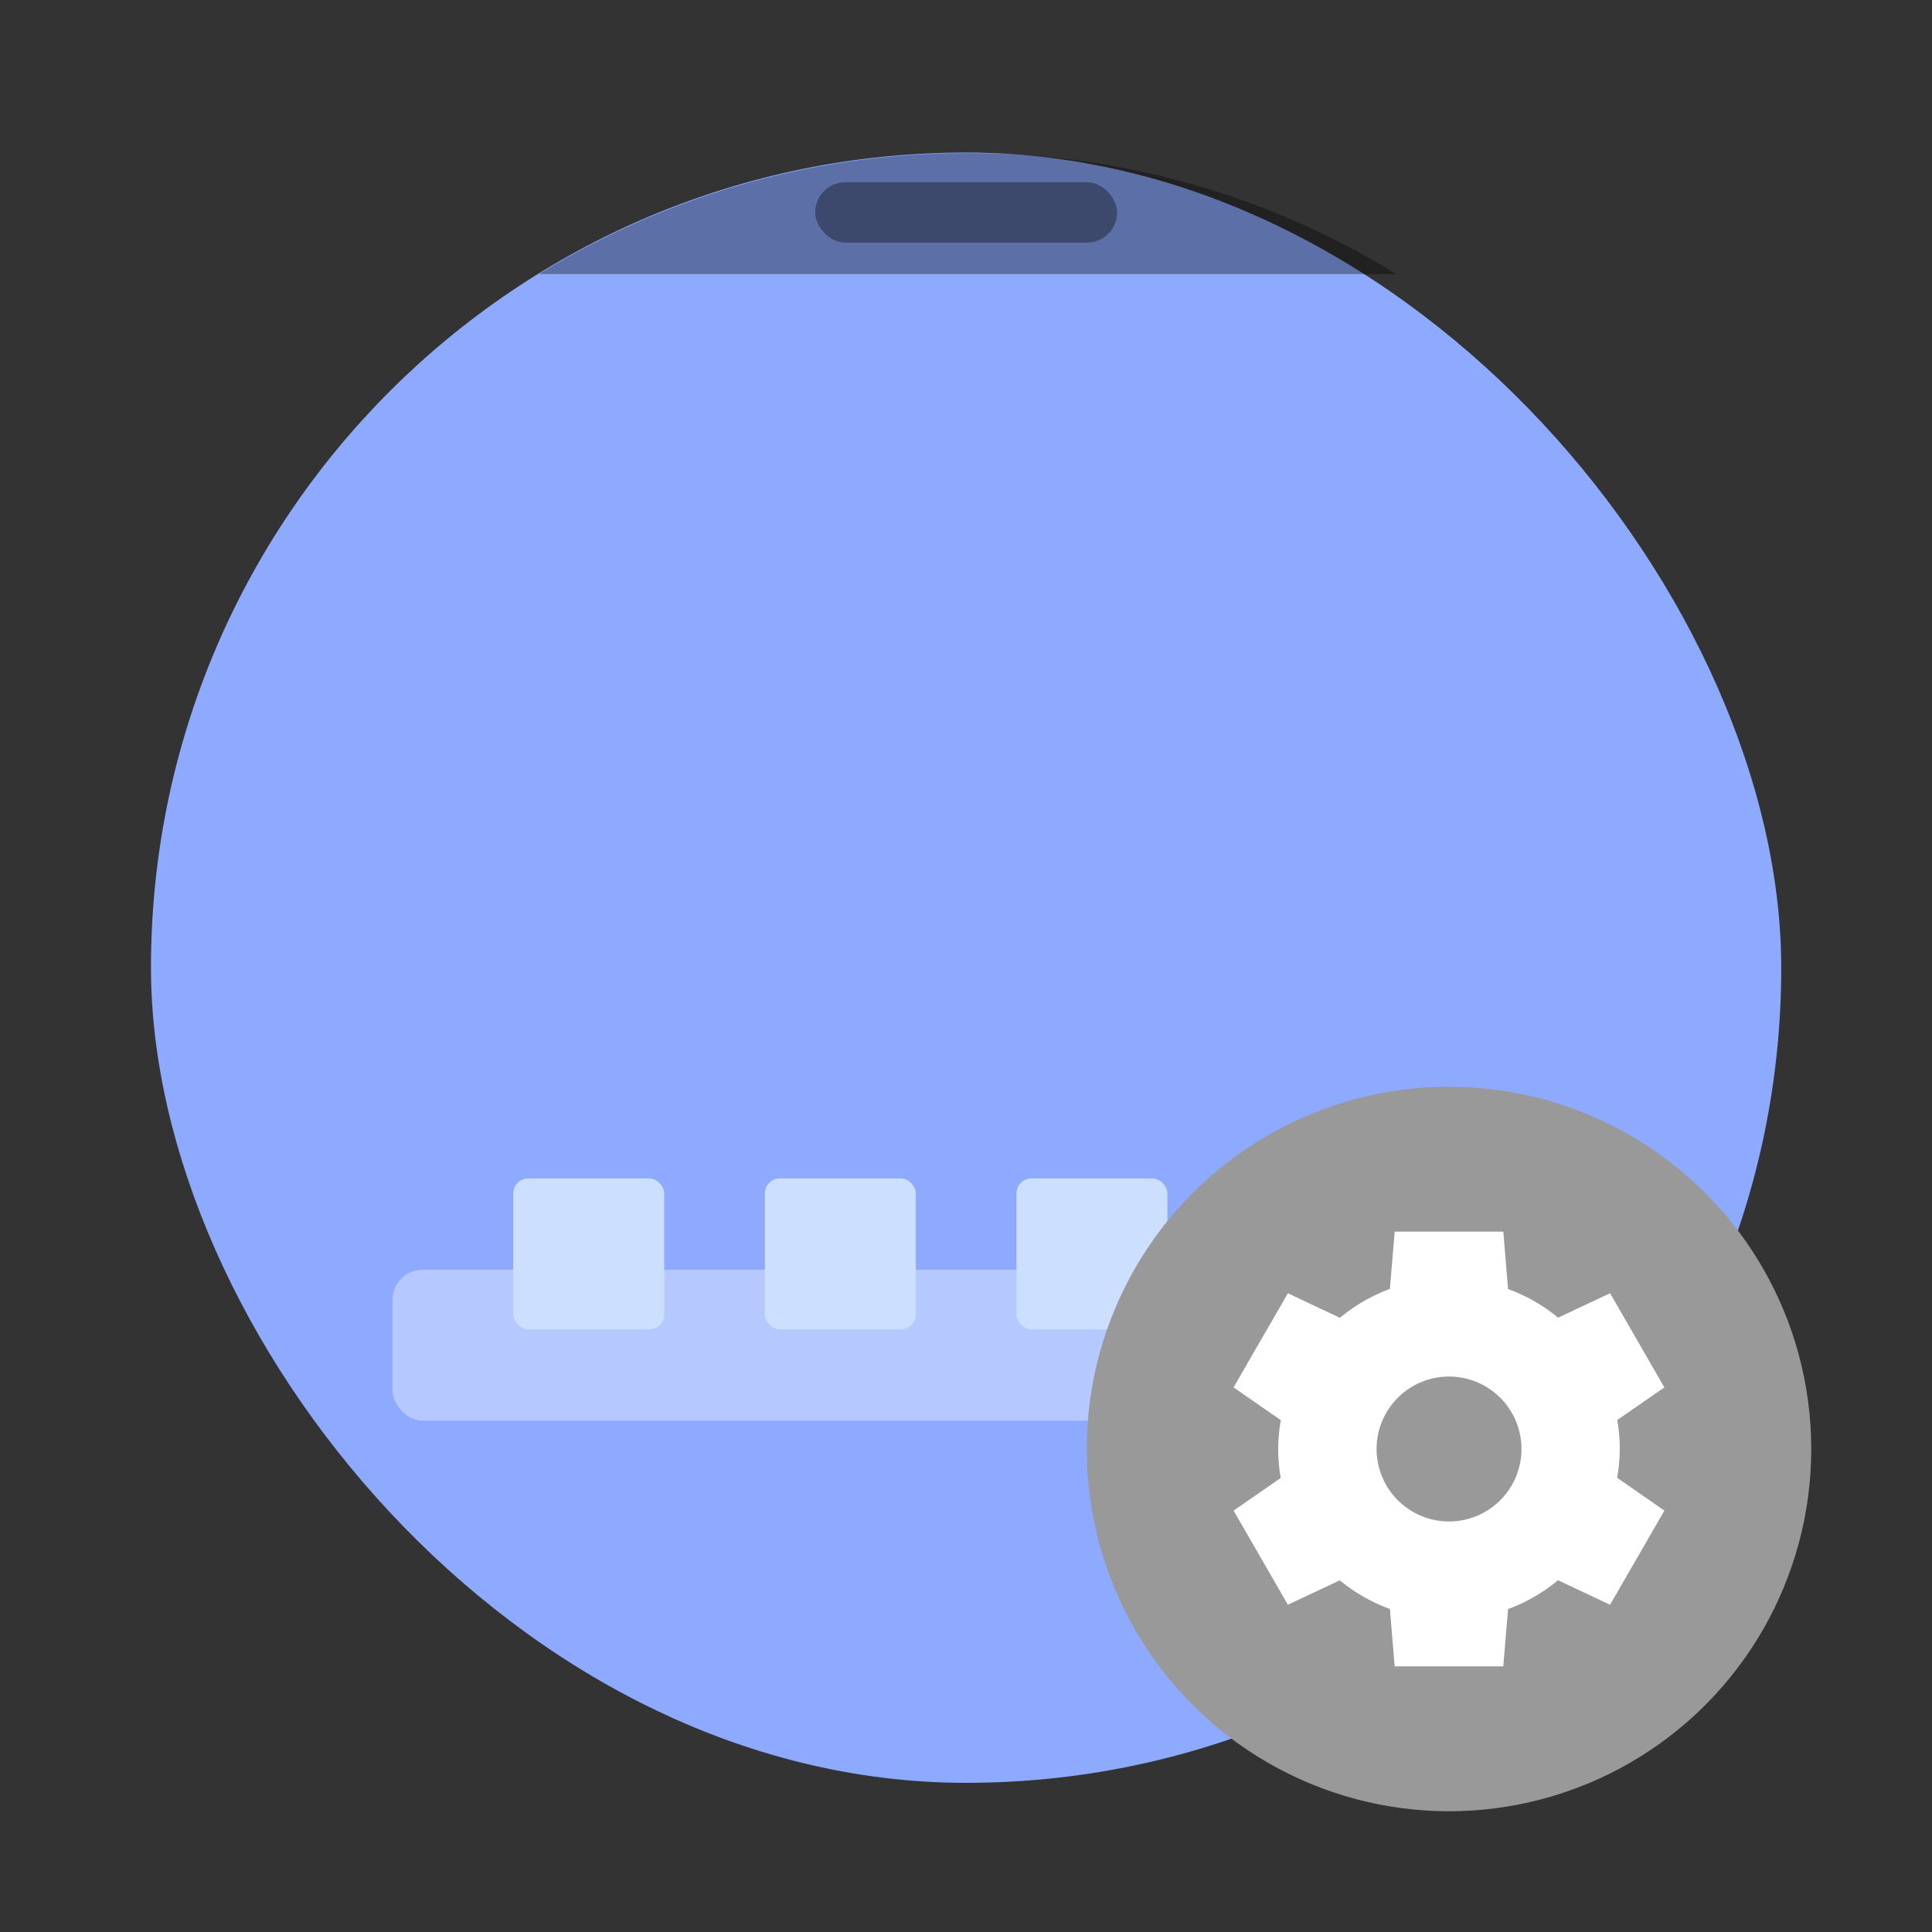 <svg width="64" height="64" xmlns="http://www.w3.org/2000/svg"><rect width="100%" height="100%" fill="#333333" stroke="none"/><g transform="translate(0 -1058.6) scale(3.78)"><rect x="1.323" y="281.39" width="14.287" height="14.287" ry="7.144" fill="#8daaff" style="paint-order:stroke markers fill"/><rect x="3.44" y="291.18" width="10.054" height="1.323" ry=".265" fill="#fff" opacity=".35" style="paint-order:markers stroke fill"/><g fill="#ccdfff"><rect x="4.498" y="290.38" width="1.323" height="1.323" ry=".132" style="paint-order:stroke markers fill"/><rect x="6.703" y="290.38" width="1.323" height="1.323" ry=".132" style="paint-order:stroke markers fill"/><rect x="8.908" y="290.38" width="1.323" height="1.323" ry=".132" style="paint-order:stroke markers fill"/><rect x="11.113" y="290.38" width="1.323" height="1.323" ry=".132" style="paint-order:stroke markers fill"/></g><path transform="translate(0 280.07) scale(.265)" d="M32 5a26.942 26.942 0 0 0-14.18 4h28.359a26.94 26.94 0 0 0-14.18-4z" opacity=".35" style="paint-order:stroke markers fill"/><rect x="7.144" y="281.65" width="2.646" height=".529" ry=".265" opacity=".35" style="paint-order:stroke markers fill"/></g><circle cx="48" cy="48" r="12" fill="#999"/><path d="m46.201 40.8-.159 1.897a5.658 5.658 0 0 0-1.655.957l-1.724-.813-1.799 3.118 1.565 1.085a5.658 5.658 0 0 0-.087.956 5.658 5.658 0 0 0 .083.96l-1.56 1.081 1.798 3.118 1.72-.808a5.658 5.658 0 0 0 1.66.948L46.2 55.2h3.598l.159-1.897a5.658 5.658 0 0 0 1.655-.956l1.724.812 1.799-3.118-1.565-1.088a5.658 5.658 0 0 0 .087-.953 5.658 5.658 0 0 0-.083-.96l1.56-1.08-1.798-3.12-1.72.81a5.658 5.658 0 0 0-1.66-.949L49.8 40.8zm1.8 4.8a2.4 2.4 0 0 1 2.4 2.4 2.4 2.4 0 0 1-2.4 2.4 2.4 2.4 0 0 1-2.4-2.4 2.4 2.4 0 0 1 2.4-2.4z" fill="#fff"/></svg>